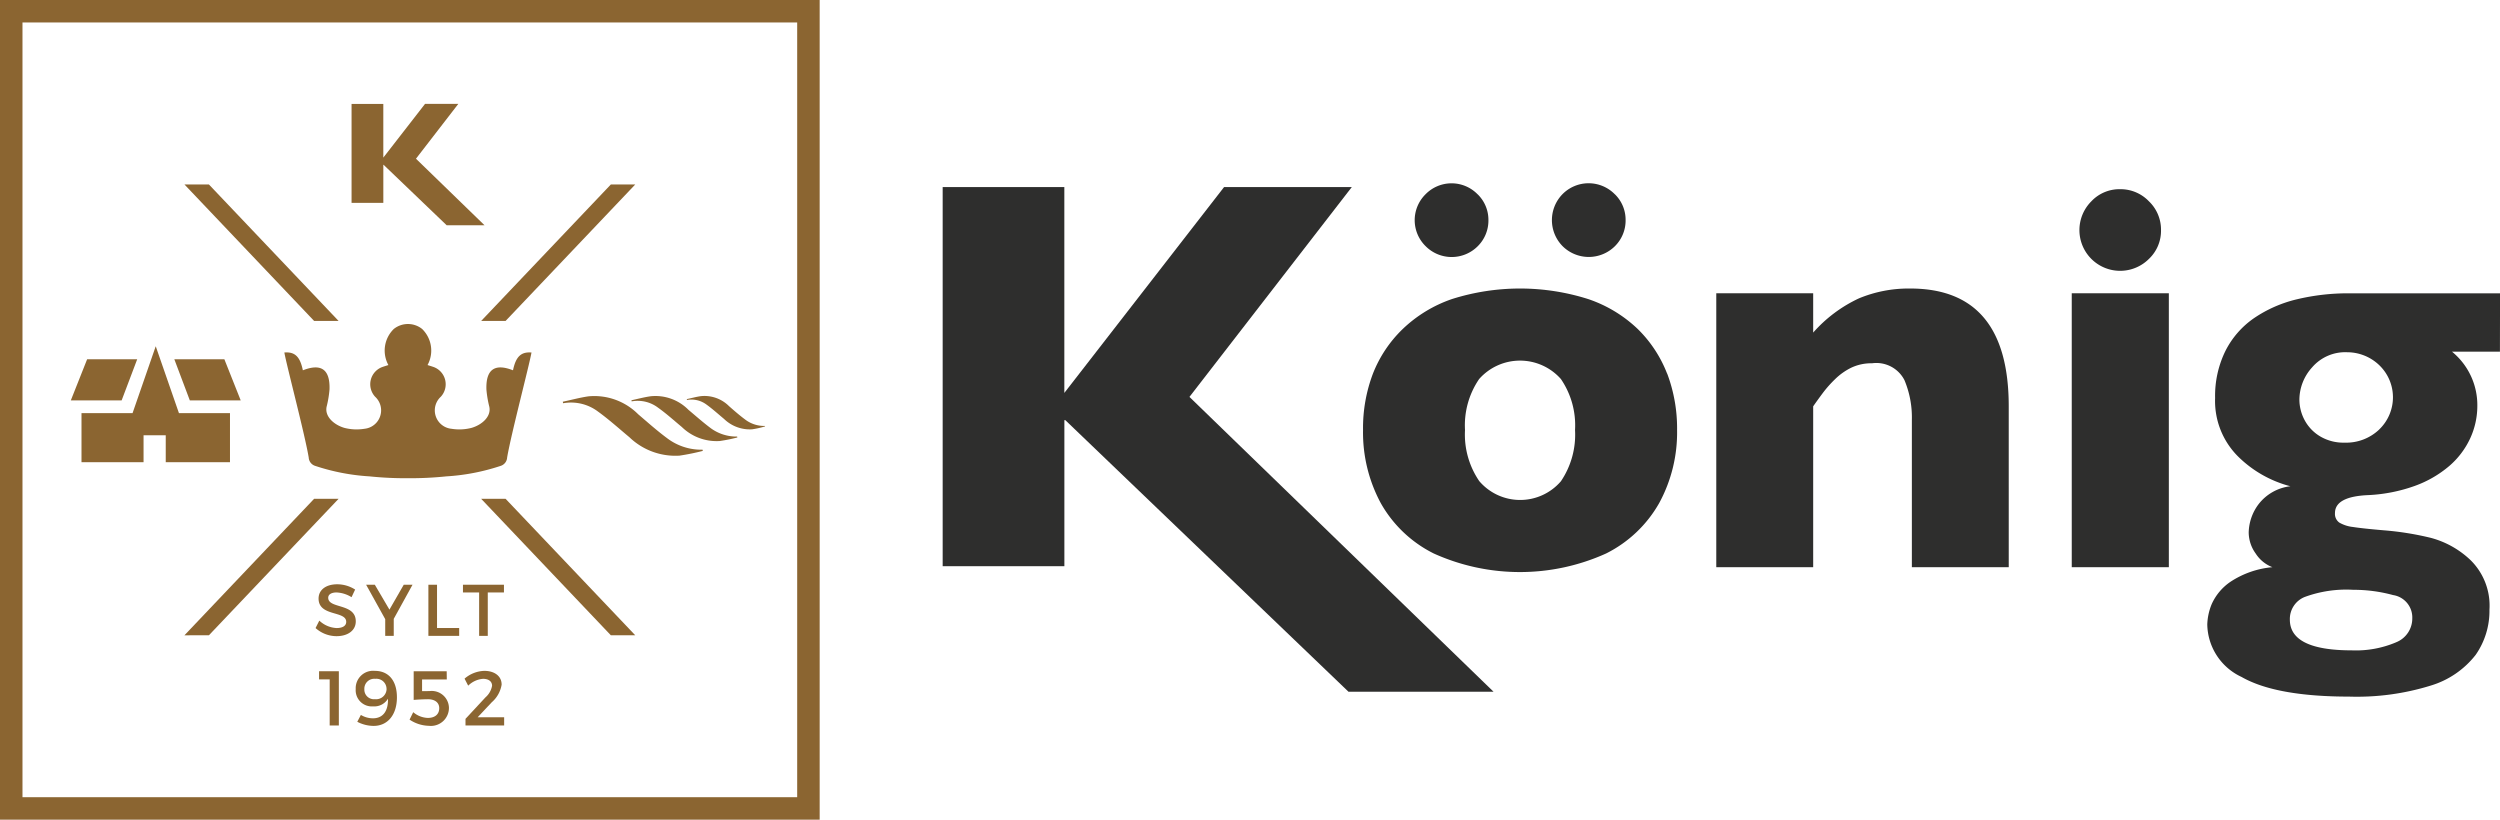 <svg id="Komponente_6_1" data-name="Komponente 6 – 1" xmlns="http://www.w3.org/2000/svg" xmlns:xlink="http://www.w3.org/1999/xlink" width="182.351" height="59.789" viewBox="0 0 182.351 59.789">
  <defs>
    <clipPath id="clip-path">
      <rect id="Rechteck_113" data-name="Rechteck 113" width="182.351" height="59.787" fill="none"/>
    </clipPath>
  </defs>
  <path id="Pfad_2337" data-name="Pfad 2337" d="M1.64,1.639H58.147V58.147H1.64ZM0,59.788H59.787V0H0Z" transform="translate(0 0.001)" fill="#8b6531"/>
  <g id="Gruppe_552" data-name="Gruppe 552" transform="translate(0 0.001)">
    <g id="Gruppe_551" data-name="Gruppe 551" clip-path="url(#clip-path)">
      <path id="Pfad_2338" data-name="Pfad 2338" d="M52.55,29.459a.325.325,0,0,1,.013.033" transform="translate(2.868 1.608)" fill="#8b6531" fill-rule="evenodd"/>
      <path id="Pfad_2339" data-name="Pfad 2339" d="M8.605,27.849l1.135-3H6.088l-1.19,3Z" transform="translate(0.267 1.356)" fill="#8b6531" fill-rule="evenodd"/>
      <path id="Pfad_2340" data-name="Pfad 2340" d="M13.188,27.849H16.9l-1.192-3h-3.65Z" transform="translate(0.658 1.356)" fill="#8b6531" fill-rule="evenodd"/>
      <path id="Pfad_2341" data-name="Pfad 2341" d="M12.745,28.828l-1.694-4.88L9.36,28.828H5.637v3.577h4.526V30.442h1.618v1.963h4.686V28.828Z" transform="translate(0.308 1.307)" fill="#8b6531" fill-rule="evenodd"/>
      <path id="Pfad_2342" data-name="Pfad 2342" d="M24,22.712l-9.459-9.955H12.757l9.459,9.955Z" transform="translate(0.696 0.696)" fill="#8b6531"/>
      <path id="Pfad_2343" data-name="Pfad 2343" d="M33.28,22.712l9.46-9.955h1.78l-9.459,9.955Z" transform="translate(1.817 0.696)" fill="#8b6531"/>
      <path id="Pfad_2344" data-name="Pfad 2344" d="M24,34.5l-9.459,9.955H12.757L22.215,34.5Z" transform="translate(0.696 1.883)" fill="#8b6531"/>
      <path id="Pfad_2345" data-name="Pfad 2345" d="M33.28,34.5l9.46,9.955h1.78L35.061,34.5Z" transform="translate(1.817 1.883)" fill="#8b6531"/>
      <path id="Pfad_2346" data-name="Pfad 2346" d="M24.316,7.187v7.219h2.317V11.628h.019l4.6,4.409h2.762l-5-4.853,3.089-4H29.676l-3.044,3.92V7.187Z" transform="translate(1.327 0.392)" fill="#8b6531"/>
      <path id="Pfad_2347" data-name="Pfad 2347" d="M24.711,40.8l-.26.552a2.261,2.261,0,0,0-1.095-.345c-.366,0-.607.139-.607.388,0,.818,2.016.38,2.01,1.723,0,.666-.585,1.078-1.407,1.078a2.3,2.3,0,0,1-1.526-.593l.274-.542a1.962,1.962,0,0,0,1.262.542c.438,0,.7-.163.7-.452,0-.83-2.016-.367-2.016-1.7,0-.64.55-1.04,1.358-1.04a2.432,2.432,0,0,1,1.308.385" transform="translate(1.191 2.206)" fill="#8b6531"/>
      <path id="Pfad_2348" data-name="Pfad 2348" d="M27.338,44.174h-.622V42.953l-1.393-2.51h.635l1.066,1.816,1.044-1.816h.64l-1.37,2.488Z" transform="translate(1.382 2.207)" fill="#8b6531"/>
      <path id="Pfad_2349" data-name="Pfad 2349" d="M31.875,43.6v.572H29.63V40.443h.63V43.6Z" transform="translate(1.617 2.207)" fill="#8b6531"/>
      <path id="Pfad_2350" data-name="Pfad 2350" d="M33.83,41.006v3.167H33.2V41.006h-1.18v-.564h2.99v.564Z" transform="translate(1.748 2.207)" fill="#8b6531"/>
      <path id="Pfad_2351" data-name="Pfad 2351" d="M22.842,50.382V47.02h-.774v-.595H23.51v3.957Z" transform="translate(1.205 2.534)" fill="#8b6531"/>
      <path id="Pfad_2352" data-name="Pfad 2352" d="M24.718,50.113l.262-.5a1.7,1.7,0,0,0,.876.248c.77,0,1.125-.577,1.1-1.43a1.159,1.159,0,0,1-1.08.559,1.178,1.178,0,0,1-1.273-1.26A1.271,1.271,0,0,1,26,46.4c1,0,1.609.714,1.609,1.93,0,1.26-.662,2.085-1.707,2.085a2.617,2.617,0,0,1-1.183-.3m2.133-2.4a.742.742,0,0,0-.819-.735.725.725,0,0,0-.8.758.7.7,0,0,0,.774.728.765.765,0,0,0,.848-.751" transform="translate(1.343 2.532)" fill="#8b6531"/>
      <path id="Pfad_2353" data-name="Pfad 2353" d="M29.24,47.026v.852l.542-.005A1.257,1.257,0,0,1,31.2,49.078a1.315,1.315,0,0,1-1.463,1.328,2.624,2.624,0,0,1-1.409-.452l.267-.542a1.726,1.726,0,0,0,1.067.418c.516,0,.83-.263.83-.713,0-.4-.314-.65-.824-.65-.237,0-.773.024-1.04.051V46.426h2.408l.008.6Z" transform="translate(1.546 2.534)" fill="#8b6531"/>
      <path id="Pfad_2354" data-name="Pfad 2354" d="M34.838,47.392a2.174,2.174,0,0,1-.724,1.3l-1.028,1.093h1.933v.6H32.2V49.9l1.458-1.569a1.45,1.45,0,0,0,.48-.843c0-.315-.248-.507-.66-.507a1.723,1.723,0,0,0-1.082.5l-.265-.513a2.31,2.31,0,0,1,1.442-.568c.75,0,1.262.391,1.262.994" transform="translate(1.754 2.532)" fill="#8b6531"/>
      <path id="Pfad_2355" data-name="Pfad 2355" d="M38.926,27.806c.627-.131,1.242-.3,1.87-.392a4.52,4.52,0,0,1,3.631,1.31c.685.584,1.361,1.189,2.086,1.726a4.113,4.113,0,0,0,2.606.855.822.822,0,0,1,.017.09,16.837,16.837,0,0,1-1.7.345A4.84,4.84,0,0,1,43.788,30.4c-.757-.63-1.489-1.292-2.288-1.87a3.266,3.266,0,0,0-2.549-.612c-.012-.035-.016-.073-.024-.109" transform="translate(2.125 1.494)" fill="#8b6531" fill-rule="evenodd"/>
      <path id="Pfad_2356" data-name="Pfad 2356" d="M43.672,27.7c.474-.1.944-.229,1.422-.294a3.384,3.384,0,0,1,2.737.991c.525.438,1.032.891,1.583,1.306a3.165,3.165,0,0,0,1.973.645.189.189,0,0,0,.015.065,11.833,11.833,0,0,1-1.287.26,3.628,3.628,0,0,1-2.76-1.017c-.574-.477-1.129-.98-1.738-1.413a2.454,2.454,0,0,0-1.928-.461.506.506,0,0,0-.017-.083" transform="translate(2.384 1.494)" fill="#8b6531" fill-rule="evenodd"/>
      <path id="Pfad_2357" data-name="Pfad 2357" d="M47.5,27.616c.351-.073.7-.172,1.049-.218a2.535,2.535,0,0,1,2.033.731c.381.335.759.664,1.164.966a2.279,2.279,0,0,0,1.456.478.241.241,0,0,1,.013.033,6.433,6.433,0,0,1-.955.214,2.7,2.7,0,0,1-2.037-.754c-.423-.352-.832-.724-1.279-1.047a1.837,1.837,0,0,0-1.431-.339.109.109,0,0,0-.013-.063" transform="translate(2.593 1.494)" fill="#8b6531" fill-rule="evenodd"/>
      <path id="Pfad_2358" data-name="Pfad 2358" d="M36.35,25.788c-1.332-.527-1.992-.072-1.945,1.391a7.749,7.749,0,0,0,.213,1.27c.151.737-.579,1.331-1.3,1.537a3.565,3.565,0,0,1-1.465.065,1.349,1.349,0,0,1-.775-2.336,1.34,1.34,0,0,0-.546-2.177c-.135-.046-.279-.09-.421-.135a2.2,2.2,0,0,0-.394-2.631,1.655,1.655,0,0,0-2.068,0,2.2,2.2,0,0,0-.394,2.631c-.141.045-.286.089-.421.135a1.34,1.34,0,0,0-.545,2.177,1.35,1.35,0,0,1-.776,2.336,3.565,3.565,0,0,1-1.465-.065c-.718-.206-1.448-.8-1.3-1.537a7.749,7.749,0,0,0,.213-1.27c.047-1.463-.613-1.918-1.945-1.391-.2-.991-.577-1.365-1.349-1.3.151.885,1.5,5.99,1.777,7.664a.673.673,0,0,0,.478.607,15.446,15.446,0,0,0,3.958.764,25.391,25.391,0,0,0,2.8.134,25.4,25.4,0,0,0,2.8-.134,15.437,15.437,0,0,0,3.958-.764.673.673,0,0,0,.478-.607c.282-1.674,1.626-6.779,1.777-7.664-.772-.062-1.144.311-1.349,1.3" transform="translate(1.074 1.223)" fill="#8b6531" fill-rule="evenodd"/>
      <path id="Pfad_2359" data-name="Pfad 2359" d="M169.611,46.164a7.5,7.5,0,0,1-3.219.58q-4.513,0-4.515-2.238a1.727,1.727,0,0,1,1.09-1.658,8.784,8.784,0,0,1,3.54-.52,10.92,10.92,0,0,1,2.9.384,1.651,1.651,0,0,1,1.4,1.695,1.868,1.868,0,0,1-1.2,1.757M168.4,30.631a3.5,3.5,0,0,1-2.533.963,3.32,3.32,0,0,1-1.754-.442,3.053,3.053,0,0,1-1.14-1.165,3.181,3.181,0,0,1-.4-1.569,3.534,3.534,0,0,1,.93-2.318,3.184,3.184,0,0,1,2.562-1.1,3.383,3.383,0,0,1,2.3.912,3.247,3.247,0,0,1,.033,4.717m8.81-9.927H166.237a16.022,16.022,0,0,0-3.868.441,9.417,9.417,0,0,0-3.1,1.366,6.407,6.407,0,0,0-2.091,2.394,7.424,7.424,0,0,0-.753,3.433,5.714,5.714,0,0,0,1.628,4.22,8.442,8.442,0,0,0,3.864,2.218,3.434,3.434,0,0,0-2.324,1.313,3.556,3.556,0,0,0-.718,2.061,2.651,2.651,0,0,0,.514,1.54,2.519,2.519,0,0,0,1.215.99,6.622,6.622,0,0,0-3.052,1.06,3.9,3.9,0,0,0-1.374,1.63,4.21,4.21,0,0,0-.324,1.491,4.3,4.3,0,0,0,2.5,3.825q2.5,1.432,7.842,1.434a18.17,18.17,0,0,0,5.962-.806,6.55,6.55,0,0,0,3.269-2.235,5.6,5.6,0,0,0,1.009-3.3,4.655,4.655,0,0,0-1.354-3.589,6.685,6.685,0,0,0-2.924-1.65,21.616,21.616,0,0,0-3.394-.547q-1.609-.138-2.285-.246a2.523,2.523,0,0,1-1-.324.78.78,0,0,1-.311-.688q0-1.216,2.454-1.314a11.618,11.618,0,0,0,3.385-.676A8.111,8.111,0,0,0,173.5,33.3a5.953,5.953,0,0,0,1.532-2.022,5.665,5.665,0,0,0,.52-2.375,5.033,5.033,0,0,0-1.846-3.943h3.494Zm-31.24,19.975h7.082V20.7h-7.082Zm5.63-26.686a2.861,2.861,0,0,0-2.1-.884,2.814,2.814,0,0,0-2.1.884,2.969,2.969,0,0,0,4.2,4.2,2.823,2.823,0,0,0,.881-2.1,2.861,2.861,0,0,0-.881-2.1M141.372,28.945q0-8.591-7.184-8.593a9.46,9.46,0,0,0-3.736.715,10.168,10.168,0,0,0-3.344,2.5V20.7H120.04V40.679h7.068V28.945c.246-.353.489-.687.723-1a8.64,8.64,0,0,1,.874-.981,4.518,4.518,0,0,1,1.176-.835,3.417,3.417,0,0,1,1.521-.324,2.3,2.3,0,0,1,2.363,1.229,7.024,7.024,0,0,1,.541,2.875v10.77h7.066ZM102.634,13.483a2.653,2.653,0,0,0-3.806,0,2.652,2.652,0,0,0,0,3.768,2.682,2.682,0,0,0,3.817.011,2.632,2.632,0,0,0,.775-1.9,2.6,2.6,0,0,0-.786-1.883m10.008,0a2.677,2.677,0,0,0-3.817-.011,2.706,2.706,0,0,0,0,3.789,2.709,2.709,0,0,0,3.828,0,2.634,2.634,0,0,0,.773-1.9,2.6,2.6,0,0,0-.785-1.883M108.708,34.41a3.922,3.922,0,0,1-5.955-.009,6.023,6.023,0,0,1-1.041-3.728,5.978,5.978,0,0,1,1.03-3.718,3.981,3.981,0,0,1,5.966,0,5.978,5.978,0,0,1,1.03,3.718,6.065,6.065,0,0,1-1.03,3.737m7.742-7.859a9.2,9.2,0,0,0-2.151-3.258,9.726,9.726,0,0,0-3.59-2.168,16.447,16.447,0,0,0-9.939-.008,9.771,9.771,0,0,0-3.6,2.188,9.158,9.158,0,0,0-2.178,3.267,11.182,11.182,0,0,0-.717,4.1,10.859,10.859,0,0,0,1.286,5.32,9.072,9.072,0,0,0,3.869,3.685,15.255,15.255,0,0,0,12.576,0,9.139,9.139,0,0,0,3.875-3.685,10.773,10.773,0,0,0,1.3-5.32,11.33,11.33,0,0,0-.724-4.121" transform="translate(5.146 0.692)" fill="#2e2e2d"/>
      <path id="Pfad_2360" data-name="Pfad 2360" d="M65.2,12.936V40.591h8.877V29.94h.07L94.8,49.748h10.581L83.2,28.244,95.043,12.937H85.726L74.074,27.953V12.937Z" transform="translate(3.559 0.706)" fill="#2e2e2d"/>
    </g>
  </g>
</svg>

